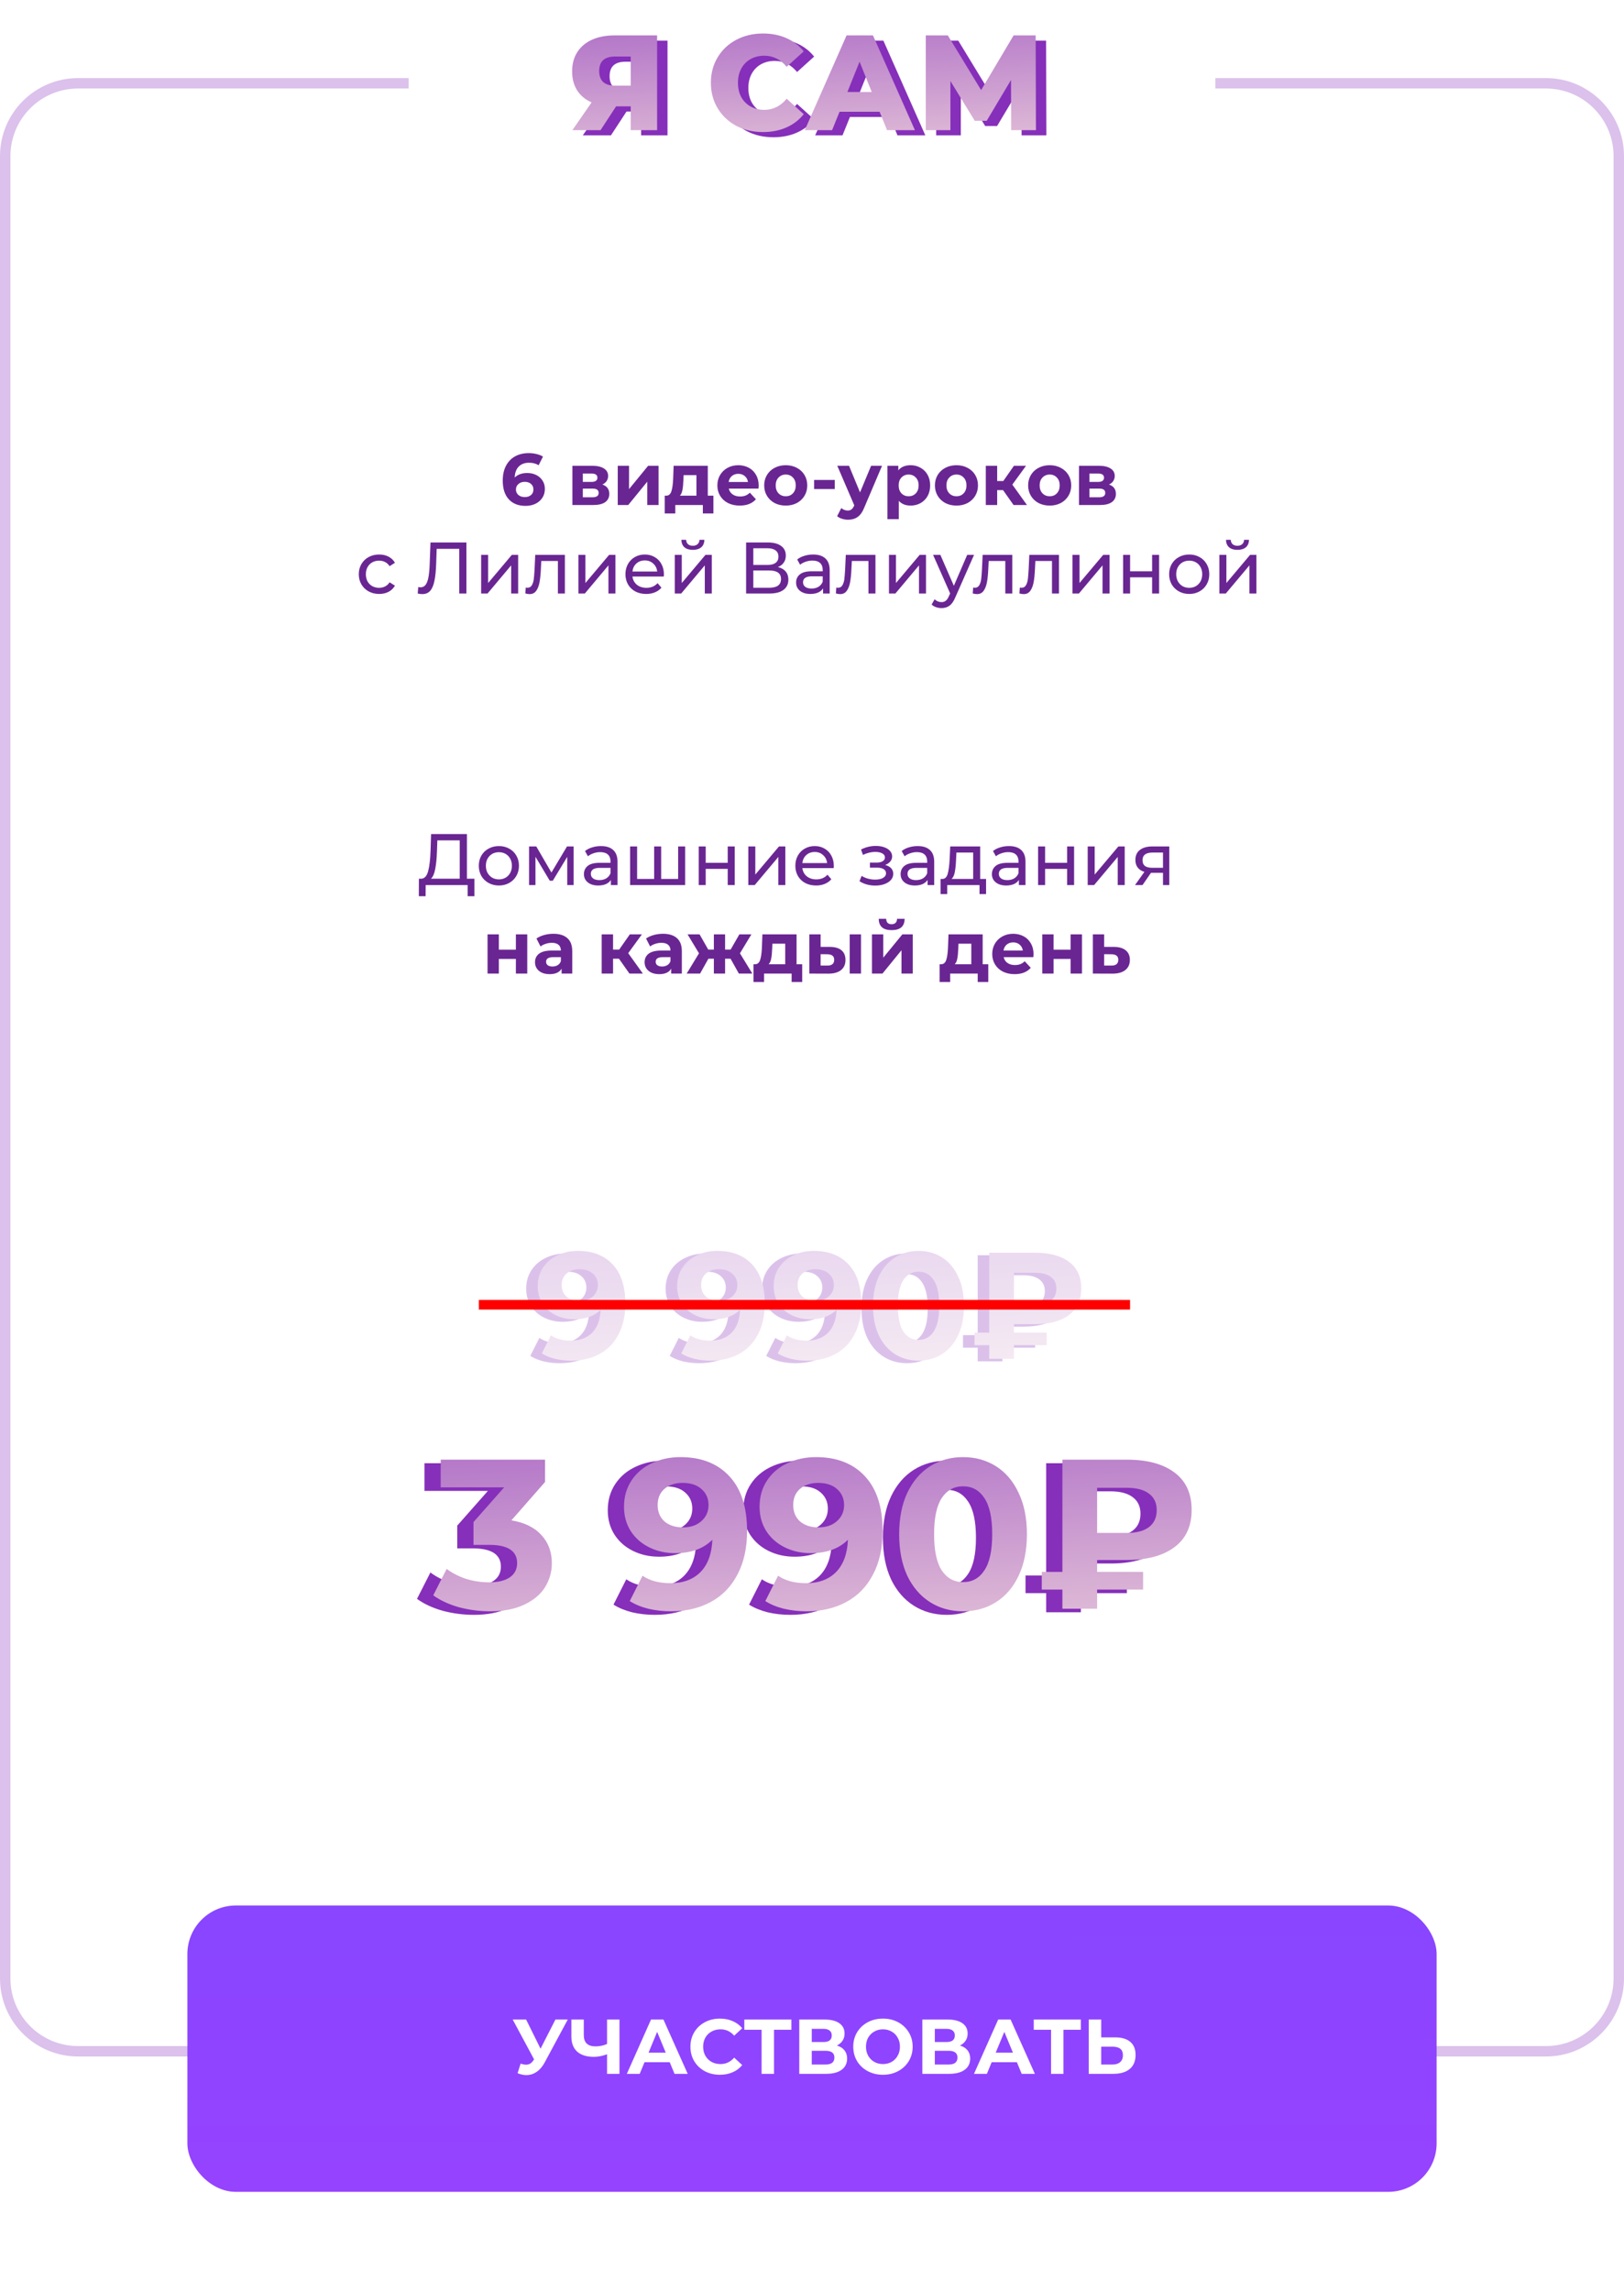 <?xml version="1.0" encoding="UTF-8"?> <svg xmlns="http://www.w3.org/2000/svg" width="312" height="440" viewBox="0 0 312 440" fill="none"> <path d="M233.5 16H297C304.732 16 311 22.268 311 30V380C311 387.732 304.732 394 297 394H15C7.268 394 1 387.732 1 380V30C1 22.268 7.268 16 15 16H78.5" stroke="#862FBA" stroke-opacity="0.3" stroke-width="2"></path> <path d="M128.242 7.8V26H123.172V21.424H120.364L117.374 26H111.966L115.658 20.67C114.444 20.133 113.517 19.361 112.876 18.356C112.234 17.333 111.914 16.12 111.914 14.716C111.914 13.295 112.243 12.064 112.902 11.024C113.56 9.984 114.505 9.187 115.736 8.632C116.966 8.077 118.405 7.8 120.052 7.8H128.242ZM120.156 11.856C118.128 11.856 117.114 12.783 117.114 14.638C117.114 15.557 117.365 16.259 117.868 16.744C118.388 17.212 119.133 17.446 120.104 17.446H123.172V11.856H120.156ZM148.583 26.364C146.676 26.364 144.96 25.965 143.435 25.168C141.927 24.353 140.739 23.227 139.873 21.788C139.006 20.349 138.573 18.72 138.573 16.9C138.573 15.08 139.006 13.451 139.873 12.012C140.739 10.573 141.927 9.455 143.435 8.658C144.96 7.843 146.676 7.436 148.583 7.436C150.247 7.436 151.746 7.731 153.081 8.32C154.415 8.909 155.525 9.759 156.409 10.868L153.133 13.832C151.954 12.411 150.524 11.7 148.843 11.7C147.855 11.7 146.971 11.917 146.191 12.35C145.428 12.783 144.83 13.399 144.397 14.196C143.981 14.976 143.773 15.877 143.773 16.9C143.773 17.923 143.981 18.833 144.397 19.63C144.83 20.41 145.428 21.017 146.191 21.45C146.971 21.883 147.855 22.1 148.843 22.1C150.524 22.1 151.954 21.389 153.133 19.968L156.409 22.932C155.525 24.041 154.415 24.891 153.081 25.48C151.746 26.069 150.247 26.364 148.583 26.364ZM170.987 22.464H163.291L161.861 26H156.609L164.643 7.8H169.713L177.773 26H172.417L170.987 22.464ZM169.479 18.668L167.139 12.844L164.799 18.668H169.479ZM196.265 26L196.239 16.354L191.559 24.206H189.271L184.591 16.562V26H179.859V7.8H184.097L190.493 18.304L196.733 7.8H200.971L201.023 26H196.265Z" fill="#862FBA"></path> <path d="M126.242 6.8V25H121.172V20.424H118.364L115.374 25H109.966L113.658 19.67C112.444 19.133 111.517 18.361 110.876 17.356C110.234 16.333 109.914 15.12 109.914 13.716C109.914 12.295 110.243 11.064 110.902 10.024C111.56 8.984 112.505 8.187 113.736 7.632C114.966 7.077 116.405 6.8 118.052 6.8H126.242ZM118.156 10.856C116.128 10.856 115.114 11.783 115.114 13.638C115.114 14.557 115.365 15.259 115.868 15.744C116.388 16.212 117.133 16.446 118.104 16.446H121.172V10.856H118.156ZM146.583 25.364C144.676 25.364 142.96 24.965 141.435 24.168C139.927 23.353 138.739 22.227 137.873 20.788C137.006 19.349 136.573 17.72 136.573 15.9C136.573 14.08 137.006 12.451 137.873 11.012C138.739 9.573 139.927 8.455 141.435 7.658C142.96 6.843 144.676 6.436 146.583 6.436C148.247 6.436 149.746 6.731 151.081 7.32C152.415 7.909 153.525 8.759 154.409 9.868L151.133 12.832C149.954 11.411 148.524 10.7 146.843 10.7C145.855 10.7 144.971 10.917 144.191 11.35C143.428 11.783 142.83 12.399 142.397 13.196C141.981 13.976 141.773 14.877 141.773 15.9C141.773 16.923 141.981 17.833 142.397 18.63C142.83 19.41 143.428 20.017 144.191 20.45C144.971 20.883 145.855 21.1 146.843 21.1C148.524 21.1 149.954 20.389 151.133 18.968L154.409 21.932C153.525 23.041 152.415 23.891 151.081 24.48C149.746 25.069 148.247 25.364 146.583 25.364ZM168.987 21.464H161.291L159.861 25H154.609L162.643 6.8H167.713L175.773 25H170.417L168.987 21.464ZM167.479 17.668L165.139 11.844L162.799 17.668H167.479ZM194.265 25L194.239 15.354L189.559 23.206H187.271L182.591 15.562V25H177.859V6.8H182.097L188.493 17.304L194.733 6.8H198.971L199.023 25H194.265Z" fill="url(#paint0_linear)"></path> <path d="M101.305 90.854C101.93 90.854 102.5 90.98 103.013 91.232C103.526 91.484 103.932 91.843 104.231 92.31C104.53 92.767 104.679 93.299 104.679 93.906C104.679 94.559 104.516 95.133 104.189 95.628C103.862 96.123 103.414 96.505 102.845 96.776C102.285 97.037 101.66 97.168 100.969 97.168C99.597 97.168 98.524 96.748 97.749 95.908C96.974 95.068 96.587 93.869 96.587 92.31C96.587 91.199 96.797 90.247 97.217 89.454C97.637 88.661 98.22 88.059 98.967 87.648C99.723 87.237 100.596 87.032 101.585 87.032C102.108 87.032 102.607 87.093 103.083 87.214C103.568 87.326 103.979 87.489 104.315 87.704L103.475 89.37C102.99 89.043 102.378 88.88 101.641 88.88C100.81 88.88 100.152 89.123 99.667 89.608C99.182 90.093 98.92 90.798 98.883 91.722C99.462 91.143 100.269 90.854 101.305 90.854ZM100.843 95.474C101.328 95.474 101.72 95.343 102.019 95.082C102.327 94.821 102.481 94.466 102.481 94.018C102.481 93.57 102.327 93.215 102.019 92.954C101.72 92.683 101.319 92.548 100.815 92.548C100.32 92.548 99.914 92.688 99.597 92.968C99.28 93.239 99.121 93.589 99.121 94.018C99.121 94.447 99.275 94.797 99.583 95.068C99.891 95.339 100.311 95.474 100.843 95.474ZM115.724 93.066C116.611 93.365 117.054 93.962 117.054 94.858C117.054 95.539 116.797 96.067 116.284 96.44C115.771 96.813 115.005 97 113.988 97H109.97V89.468H113.82C114.763 89.468 115.5 89.641 116.032 89.986C116.564 90.322 116.83 90.798 116.83 91.414C116.83 91.787 116.732 92.119 116.536 92.408C116.349 92.688 116.079 92.907 115.724 93.066ZM111.972 92.562H113.624C114.389 92.562 114.772 92.291 114.772 91.75C114.772 91.218 114.389 90.952 113.624 90.952H111.972V92.562ZM113.806 95.516C114.609 95.516 115.01 95.241 115.01 94.69C115.01 94.401 114.917 94.191 114.73 94.06C114.543 93.92 114.249 93.85 113.848 93.85H111.972V95.516H113.806ZM118.679 89.468H120.849V93.948L124.517 89.468H126.519V97H124.349V92.52L120.695 97H118.679V89.468ZM137.06 95.208V98.624H135.03V97H129.738V98.624H127.708V95.208H128.016C128.483 95.199 128.805 94.923 128.982 94.382C129.16 93.841 129.272 93.071 129.318 92.072L129.416 89.468H135.982V95.208H137.06ZM131.292 92.226C131.264 92.991 131.204 93.617 131.11 94.102C131.026 94.587 130.863 94.956 130.62 95.208H133.798V91.26H131.334L131.292 92.226ZM145.757 93.262C145.757 93.29 145.743 93.486 145.715 93.85H140.017C140.119 94.317 140.362 94.685 140.745 94.956C141.127 95.227 141.603 95.362 142.173 95.362C142.565 95.362 142.91 95.306 143.209 95.194C143.517 95.073 143.801 94.886 144.063 94.634L145.225 95.894C144.515 96.706 143.479 97.112 142.117 97.112C141.267 97.112 140.516 96.949 139.863 96.622C139.209 96.286 138.705 95.824 138.351 95.236C137.996 94.648 137.819 93.981 137.819 93.234C137.819 92.497 137.991 91.834 138.337 91.246C138.691 90.649 139.172 90.187 139.779 89.86C140.395 89.524 141.081 89.356 141.837 89.356C142.574 89.356 143.241 89.515 143.839 89.832C144.436 90.149 144.903 90.607 145.239 91.204C145.584 91.792 145.757 92.478 145.757 93.262ZM141.851 91.008C141.356 91.008 140.941 91.148 140.605 91.428C140.269 91.708 140.063 92.091 139.989 92.576H143.699C143.624 92.1 143.419 91.722 143.083 91.442C142.747 91.153 142.336 91.008 141.851 91.008ZM150.959 97.112C150.166 97.112 149.452 96.949 148.817 96.622C148.192 96.286 147.702 95.824 147.347 95.236C146.992 94.648 146.815 93.981 146.815 93.234C146.815 92.487 146.992 91.82 147.347 91.232C147.702 90.644 148.192 90.187 148.817 89.86C149.452 89.524 150.166 89.356 150.959 89.356C151.752 89.356 152.462 89.524 153.087 89.86C153.712 90.187 154.202 90.644 154.557 91.232C154.912 91.82 155.089 92.487 155.089 93.234C155.089 93.981 154.912 94.648 154.557 95.236C154.202 95.824 153.712 96.286 153.087 96.622C152.462 96.949 151.752 97.112 150.959 97.112ZM150.959 95.32C151.519 95.32 151.976 95.133 152.331 94.76C152.695 94.377 152.877 93.869 152.877 93.234C152.877 92.599 152.695 92.095 152.331 91.722C151.976 91.339 151.519 91.148 150.959 91.148C150.399 91.148 149.937 91.339 149.573 91.722C149.209 92.095 149.027 92.599 149.027 93.234C149.027 93.869 149.209 94.377 149.573 94.76C149.937 95.133 150.399 95.32 150.959 95.32ZM156.406 92.184H160.368V93.934H156.406V92.184ZM169.455 89.468L166.053 97.462C165.708 98.33 165.279 98.941 164.765 99.296C164.261 99.651 163.65 99.828 162.931 99.828C162.539 99.828 162.152 99.767 161.769 99.646C161.387 99.525 161.074 99.357 160.831 99.142L161.629 97.588C161.797 97.737 161.989 97.854 162.203 97.938C162.427 98.022 162.647 98.064 162.861 98.064C163.16 98.064 163.403 97.989 163.589 97.84C163.776 97.7 163.944 97.462 164.093 97.126L164.121 97.056L160.859 89.468H163.113L165.227 94.578L167.355 89.468H169.455ZM174.947 89.356C175.647 89.356 176.282 89.519 176.851 89.846C177.43 90.163 177.882 90.616 178.209 91.204C178.536 91.783 178.699 92.459 178.699 93.234C178.699 94.009 178.536 94.69 178.209 95.278C177.882 95.857 177.43 96.309 176.851 96.636C176.282 96.953 175.647 97.112 174.947 97.112C173.986 97.112 173.23 96.809 172.679 96.202V99.716H170.495V89.468H172.581V90.336C173.122 89.683 173.911 89.356 174.947 89.356ZM174.569 95.32C175.129 95.32 175.586 95.133 175.941 94.76C176.305 94.377 176.487 93.869 176.487 93.234C176.487 92.599 176.305 92.095 175.941 91.722C175.586 91.339 175.129 91.148 174.569 91.148C174.009 91.148 173.547 91.339 173.183 91.722C172.828 92.095 172.651 92.599 172.651 93.234C172.651 93.869 172.828 94.377 173.183 94.76C173.547 95.133 174.009 95.32 174.569 95.32ZM183.758 97.112C182.964 97.112 182.25 96.949 181.616 96.622C180.99 96.286 180.5 95.824 180.146 95.236C179.791 94.648 179.614 93.981 179.614 93.234C179.614 92.487 179.791 91.82 180.146 91.232C180.5 90.644 180.99 90.187 181.616 89.86C182.25 89.524 182.964 89.356 183.758 89.356C184.551 89.356 185.26 89.524 185.886 89.86C186.511 90.187 187.001 90.644 187.356 91.232C187.71 91.82 187.888 92.487 187.888 93.234C187.888 93.981 187.71 94.648 187.356 95.236C187.001 95.824 186.511 96.286 185.886 96.622C185.26 96.949 184.551 97.112 183.758 97.112ZM183.758 95.32C184.318 95.32 184.775 95.133 185.13 94.76C185.494 94.377 185.676 93.869 185.676 93.234C185.676 92.599 185.494 92.095 185.13 91.722C184.775 91.339 184.318 91.148 183.758 91.148C183.198 91.148 182.736 91.339 182.372 91.722C182.008 92.095 181.826 92.599 181.826 93.234C181.826 93.869 182.008 94.377 182.372 94.76C182.736 95.133 183.198 95.32 183.758 95.32ZM192.708 94.144H191.574V97H189.39V89.468H191.574V92.394H192.75L194.794 89.468H197.118L194.486 93.08L197.3 97H194.724L192.708 94.144ZM201.668 97.112C200.875 97.112 200.161 96.949 199.526 96.622C198.901 96.286 198.411 95.824 198.056 95.236C197.701 94.648 197.524 93.981 197.524 93.234C197.524 92.487 197.701 91.82 198.056 91.232C198.411 90.644 198.901 90.187 199.526 89.86C200.161 89.524 200.875 89.356 201.668 89.356C202.461 89.356 203.171 89.524 203.796 89.86C204.421 90.187 204.911 90.644 205.266 91.232C205.621 91.82 205.798 92.487 205.798 93.234C205.798 93.981 205.621 94.648 205.266 95.236C204.911 95.824 204.421 96.286 203.796 96.622C203.171 96.949 202.461 97.112 201.668 97.112ZM201.668 95.32C202.228 95.32 202.685 95.133 203.04 94.76C203.404 94.377 203.586 93.869 203.586 93.234C203.586 92.599 203.404 92.095 203.04 91.722C202.685 91.339 202.228 91.148 201.668 91.148C201.108 91.148 200.646 91.339 200.282 91.722C199.918 92.095 199.736 92.599 199.736 93.234C199.736 93.869 199.918 94.377 200.282 94.76C200.646 95.133 201.108 95.32 201.668 95.32ZM213.054 93.066C213.941 93.365 214.384 93.962 214.384 94.858C214.384 95.539 214.127 96.067 213.614 96.44C213.101 96.813 212.335 97 211.318 97H207.3V89.468H211.15C212.093 89.468 212.83 89.641 213.362 89.986C213.894 90.322 214.16 90.798 214.16 91.414C214.16 91.787 214.062 92.119 213.866 92.408C213.679 92.688 213.409 92.907 213.054 93.066ZM209.302 92.562H210.954C211.719 92.562 212.102 92.291 212.102 91.75C212.102 91.218 211.719 90.952 210.954 90.952H209.302V92.562ZM211.136 95.516C211.939 95.516 212.34 95.241 212.34 94.69C212.34 94.401 212.247 94.191 212.06 94.06C211.873 93.92 211.579 93.85 211.178 93.85H209.302V95.516H211.136ZM72.85 114.084C72.094 114.084 71.418 113.921 70.82 113.594C70.233 113.267 69.77 112.819 69.434 112.25C69.099 111.671 68.93 111.018 68.93 110.29C68.93 109.562 69.099 108.913 69.434 108.344C69.77 107.765 70.233 107.317 70.82 107C71.418 106.673 72.094 106.51 72.85 106.51C73.522 106.51 74.12 106.645 74.642 106.916C75.174 107.187 75.585 107.579 75.874 108.092L74.853 108.75C74.619 108.395 74.33 108.129 73.984 107.952C73.639 107.775 73.257 107.686 72.837 107.686C72.351 107.686 71.912 107.793 71.52 108.008C71.138 108.223 70.835 108.531 70.611 108.932C70.396 109.324 70.288 109.777 70.288 110.29C70.288 110.813 70.396 111.275 70.611 111.676C70.835 112.068 71.138 112.371 71.52 112.586C71.912 112.801 72.351 112.908 72.837 112.908C73.257 112.908 73.639 112.819 73.984 112.642C74.33 112.465 74.619 112.199 74.853 111.844L75.874 112.488C75.585 113.001 75.174 113.398 74.642 113.678C74.12 113.949 73.522 114.084 72.85 114.084ZM89.606 104.2V114H88.234V105.418H83.894L83.796 108.288C83.75 109.641 83.638 110.738 83.46 111.578C83.292 112.418 83.022 113.053 82.648 113.482C82.275 113.902 81.771 114.112 81.136 114.112C80.847 114.112 80.553 114.075 80.254 114L80.352 112.754C80.502 112.791 80.651 112.81 80.8 112.81C81.202 112.81 81.524 112.651 81.766 112.334C82.009 112.007 82.191 111.522 82.312 110.878C82.434 110.234 82.513 109.385 82.55 108.33L82.704 104.2H89.606ZM92.435 106.58H93.779V111.984L98.329 106.58H99.547V114H98.203V108.596L93.667 114H92.435V106.58ZM108.526 106.58V114H107.182V107.756H103.99L103.906 109.408C103.859 110.407 103.77 111.242 103.64 111.914C103.509 112.577 103.294 113.109 102.996 113.51C102.697 113.911 102.282 114.112 101.75 114.112C101.507 114.112 101.232 114.07 100.924 113.986L101.008 112.852C101.129 112.88 101.241 112.894 101.344 112.894C101.717 112.894 101.997 112.731 102.184 112.404C102.37 112.077 102.492 111.69 102.548 111.242C102.604 110.794 102.655 110.155 102.702 109.324L102.828 106.58H108.526ZM111.124 106.58H112.468V111.984L117.018 106.58H118.236V114H116.892V108.596L112.356 114H111.124V106.58ZM127.551 110.332C127.551 110.435 127.542 110.57 127.523 110.738H121.503C121.587 111.391 121.872 111.919 122.357 112.32C122.852 112.712 123.463 112.908 124.191 112.908C125.078 112.908 125.792 112.609 126.333 112.012L127.075 112.88C126.739 113.272 126.319 113.571 125.815 113.776C125.32 113.981 124.765 114.084 124.149 114.084C123.365 114.084 122.67 113.925 122.063 113.608C121.456 113.281 120.985 112.829 120.649 112.25C120.322 111.671 120.159 111.018 120.159 110.29C120.159 109.571 120.318 108.923 120.635 108.344C120.962 107.765 121.405 107.317 121.965 107C122.534 106.673 123.174 106.51 123.883 106.51C124.592 106.51 125.222 106.673 125.773 107C126.333 107.317 126.767 107.765 127.075 108.344C127.392 108.923 127.551 109.585 127.551 110.332ZM123.883 107.644C123.239 107.644 122.698 107.84 122.259 108.232C121.83 108.624 121.578 109.137 121.503 109.772H126.263C126.188 109.147 125.932 108.638 125.493 108.246C125.064 107.845 124.527 107.644 123.883 107.644ZM129.636 106.58H130.98V111.984L135.53 106.58H136.748V114H135.404V108.596L130.868 114H129.636V106.58ZM133.108 105.614C132.417 105.614 131.881 105.451 131.498 105.124C131.115 104.788 130.919 104.307 130.91 103.682H131.82C131.829 104.027 131.946 104.307 132.17 104.522C132.403 104.727 132.711 104.83 133.094 104.83C133.477 104.83 133.785 104.727 134.018 104.522C134.251 104.307 134.373 104.027 134.382 103.682H135.32C135.311 104.307 135.11 104.788 134.718 105.124C134.326 105.451 133.789 105.614 133.108 105.614ZM149.444 108.918C150.107 109.077 150.606 109.361 150.942 109.772C151.288 110.173 151.46 110.691 151.46 111.326C151.46 112.175 151.148 112.833 150.522 113.3C149.906 113.767 149.006 114 147.82 114H143.34V104.2H147.554C148.628 104.2 149.463 104.419 150.06 104.858C150.667 105.287 150.97 105.908 150.97 106.72C150.97 107.252 150.835 107.705 150.564 108.078C150.303 108.451 149.93 108.731 149.444 108.918ZM144.726 108.512H147.456C148.138 108.512 148.656 108.377 149.01 108.106C149.374 107.835 149.556 107.439 149.556 106.916C149.556 106.393 149.374 105.997 149.01 105.726C148.646 105.446 148.128 105.306 147.456 105.306H144.726V108.512ZM147.792 112.894C149.295 112.894 150.046 112.334 150.046 111.214C150.046 110.654 149.855 110.243 149.472 109.982C149.099 109.711 148.539 109.576 147.792 109.576H144.726V112.894H147.792ZM156.221 106.51C157.248 106.51 158.032 106.762 158.573 107.266C159.124 107.77 159.399 108.521 159.399 109.52V114H158.125V113.02C157.901 113.365 157.579 113.631 157.159 113.818C156.749 113.995 156.259 114.084 155.689 114.084C154.859 114.084 154.191 113.883 153.687 113.482C153.193 113.081 152.945 112.553 152.945 111.9C152.945 111.247 153.183 110.724 153.659 110.332C154.135 109.931 154.891 109.73 155.927 109.73H158.055V109.464C158.055 108.885 157.887 108.442 157.551 108.134C157.215 107.826 156.721 107.672 156.067 107.672C155.629 107.672 155.199 107.747 154.779 107.896C154.359 108.036 154.005 108.227 153.715 108.47L153.155 107.462C153.538 107.154 153.995 106.921 154.527 106.762C155.059 106.594 155.624 106.51 156.221 106.51ZM155.913 113.048C156.427 113.048 156.87 112.936 157.243 112.712C157.617 112.479 157.887 112.152 158.055 111.732V110.696H155.983C154.845 110.696 154.275 111.079 154.275 111.844C154.275 112.217 154.42 112.511 154.709 112.726C154.999 112.941 155.4 113.048 155.913 113.048ZM168.19 106.58V114H166.846V107.756H163.654L163.57 109.408C163.523 110.407 163.434 111.242 163.304 111.914C163.173 112.577 162.958 113.109 162.66 113.51C162.361 113.911 161.946 114.112 161.414 114.112C161.171 114.112 160.896 114.07 160.588 113.986L160.672 112.852C160.793 112.88 160.905 112.894 161.008 112.894C161.381 112.894 161.661 112.731 161.848 112.404C162.034 112.077 162.156 111.69 162.212 111.242C162.268 110.794 162.319 110.155 162.366 109.324L162.492 106.58H168.19ZM170.788 106.58H172.132V111.984L176.682 106.58H177.9V114H176.556V108.596L172.02 114H170.788V106.58ZM187.131 106.58L183.533 114.742C183.216 115.498 182.842 116.03 182.413 116.338C181.993 116.646 181.484 116.8 180.887 116.8C180.523 116.8 180.168 116.739 179.823 116.618C179.487 116.506 179.207 116.338 178.983 116.114L179.557 115.106C179.94 115.47 180.383 115.652 180.887 115.652C181.214 115.652 181.484 115.563 181.699 115.386C181.923 115.218 182.124 114.924 182.301 114.504L182.539 113.986L179.263 106.58H180.663L183.253 112.516L185.815 106.58H187.131ZM194.481 106.58V114H193.137V107.756H189.945L189.861 109.408C189.814 110.407 189.725 111.242 189.595 111.914C189.464 112.577 189.249 113.109 188.951 113.51C188.652 113.911 188.237 114.112 187.705 114.112C187.462 114.112 187.187 114.07 186.879 113.986L186.963 112.852C187.084 112.88 187.196 112.894 187.299 112.894C187.672 112.894 187.952 112.731 188.139 112.404C188.325 112.077 188.447 111.69 188.503 111.242C188.559 110.794 188.61 110.155 188.657 109.324L188.783 106.58H194.481ZM203.449 106.58V114H202.105V107.756H198.913L198.829 109.408C198.783 110.407 198.694 111.242 198.563 111.914C198.433 112.577 198.218 113.109 197.919 113.51C197.621 113.911 197.205 114.112 196.673 114.112C196.431 114.112 196.155 114.07 195.847 113.986L195.931 112.852C196.053 112.88 196.165 112.894 196.267 112.894C196.641 112.894 196.921 112.731 197.107 112.404C197.294 112.077 197.415 111.69 197.471 111.242C197.527 110.794 197.579 110.155 197.625 109.324L197.751 106.58H203.449ZM206.048 106.58H207.392V111.984L211.942 106.58H213.16V114H211.816V108.596L207.28 114H206.048V106.58ZM215.769 106.58H217.113V109.73H221.341V106.58H222.685V114H221.341V110.892H217.113V114H215.769V106.58ZM228.476 114.084C227.739 114.084 227.076 113.921 226.488 113.594C225.9 113.267 225.438 112.819 225.102 112.25C224.775 111.671 224.612 111.018 224.612 110.29C224.612 109.562 224.775 108.913 225.102 108.344C225.438 107.765 225.9 107.317 226.488 107C227.076 106.673 227.739 106.51 228.476 106.51C229.213 106.51 229.871 106.673 230.45 107C231.038 107.317 231.495 107.765 231.822 108.344C232.158 108.913 232.326 109.562 232.326 110.29C232.326 111.018 232.158 111.671 231.822 112.25C231.495 112.819 231.038 113.267 230.45 113.594C229.871 113.921 229.213 114.084 228.476 114.084ZM228.476 112.908C228.952 112.908 229.377 112.801 229.75 112.586C230.133 112.362 230.431 112.054 230.646 111.662C230.861 111.261 230.968 110.803 230.968 110.29C230.968 109.777 230.861 109.324 230.646 108.932C230.431 108.531 230.133 108.223 229.75 108.008C229.377 107.793 228.952 107.686 228.476 107.686C228 107.686 227.571 107.793 227.188 108.008C226.815 108.223 226.516 108.531 226.292 108.932C226.077 109.324 225.97 109.777 225.97 110.29C225.97 110.803 226.077 111.261 226.292 111.662C226.516 112.054 226.815 112.362 227.188 112.586C227.571 112.801 228 112.908 228.476 112.908ZM234.267 106.58H235.611V111.984L240.161 106.58H241.379V114H240.035V108.596L235.499 114H234.267V106.58ZM237.739 105.614C237.048 105.614 236.512 105.451 236.129 105.124C235.746 104.788 235.55 104.307 235.541 103.682H236.451C236.46 104.027 236.577 104.307 236.801 104.522C237.034 104.727 237.342 104.83 237.725 104.83C238.108 104.83 238.416 104.727 238.649 104.522C238.882 104.307 239.004 104.027 239.013 103.682H239.951C239.942 104.307 239.741 104.788 239.349 105.124C238.957 105.451 238.42 105.614 237.739 105.614Z" fill="#692692"></path> <path d="M91.147 168.782V172.142H89.845V170H81.781L81.767 172.142H80.465L80.479 168.782H80.955C81.571 168.745 82.005 168.259 82.257 167.326C82.509 166.383 82.663 165.058 82.719 163.35L82.817 160.2H89.705V168.782H91.147ZM83.951 163.476C83.904 164.857 83.793 166.001 83.615 166.906C83.447 167.811 83.172 168.437 82.789 168.782H88.319V161.418H84.021L83.951 163.476ZM95.851 170.084C95.114 170.084 94.451 169.921 93.863 169.594C93.275 169.267 92.813 168.819 92.477 168.25C92.15 167.671 91.987 167.018 91.987 166.29C91.987 165.562 92.15 164.913 92.477 164.344C92.813 163.765 93.275 163.317 93.863 163C94.451 162.673 95.114 162.51 95.851 162.51C96.588 162.51 97.246 162.673 97.825 163C98.413 163.317 98.87 163.765 99.197 164.344C99.533 164.913 99.701 165.562 99.701 166.29C99.701 167.018 99.533 167.671 99.197 168.25C98.87 168.819 98.413 169.267 97.825 169.594C97.246 169.921 96.588 170.084 95.851 170.084ZM95.851 168.908C96.327 168.908 96.752 168.801 97.125 168.586C97.508 168.362 97.806 168.054 98.021 167.662C98.236 167.261 98.343 166.803 98.343 166.29C98.343 165.777 98.236 165.324 98.021 164.932C97.806 164.531 97.508 164.223 97.125 164.008C96.752 163.793 96.327 163.686 95.851 163.686C95.375 163.686 94.946 163.793 94.563 164.008C94.19 164.223 93.891 164.531 93.667 164.932C93.452 165.324 93.345 165.777 93.345 166.29C93.345 166.803 93.452 167.261 93.667 167.662C93.891 168.054 94.19 168.362 94.563 168.586C94.946 168.801 95.375 168.908 95.851 168.908ZM110.196 162.58V170H108.978V164.582L106.206 169.16H105.618L102.874 164.568V170H101.642V162.58H103.028L105.94 167.592L108.936 162.58H110.196ZM115.458 162.51C116.484 162.51 117.268 162.762 117.81 163.266C118.36 163.77 118.636 164.521 118.636 165.52V170H117.362V169.02C117.138 169.365 116.816 169.631 116.396 169.818C115.985 169.995 115.495 170.084 114.926 170.084C114.095 170.084 113.428 169.883 112.924 169.482C112.429 169.081 112.182 168.553 112.182 167.9C112.182 167.247 112.42 166.724 112.896 166.332C113.372 165.931 114.128 165.73 115.164 165.73H117.292V165.464C117.292 164.885 117.124 164.442 116.788 164.134C116.452 163.826 115.957 163.672 115.304 163.672C114.865 163.672 114.436 163.747 114.016 163.896C113.596 164.036 113.241 164.227 112.952 164.47L112.392 163.462C112.774 163.154 113.232 162.921 113.764 162.762C114.296 162.594 114.86 162.51 115.458 162.51ZM115.15 169.048C115.663 169.048 116.106 168.936 116.48 168.712C116.853 168.479 117.124 168.152 117.292 167.732V166.696H115.22C114.081 166.696 113.512 167.079 113.512 167.844C113.512 168.217 113.656 168.511 113.946 168.726C114.235 168.941 114.636 169.048 115.15 169.048ZM131.626 162.58V170H121.056V162.58H122.4V168.824H125.676V162.58H127.02V168.824H130.282V162.58H131.626ZM134.236 162.58H135.58V165.73H139.808V162.58H141.152V170H139.808V166.892H135.58V170H134.236V162.58ZM143.765 162.58H145.109V167.984L149.659 162.58H150.877V170H149.533V164.596L144.997 170H143.765V162.58ZM160.192 166.332C160.192 166.435 160.182 166.57 160.164 166.738H154.144C154.228 167.391 154.512 167.919 154.998 168.32C155.492 168.712 156.104 168.908 156.832 168.908C157.718 168.908 158.432 168.609 158.974 168.012L159.716 168.88C159.38 169.272 158.96 169.571 158.456 169.776C157.961 169.981 157.406 170.084 156.79 170.084C156.006 170.084 155.31 169.925 154.704 169.608C154.097 169.281 153.626 168.829 153.29 168.25C152.963 167.671 152.8 167.018 152.8 166.29C152.8 165.571 152.958 164.923 153.276 164.344C153.602 163.765 154.046 163.317 154.606 163C155.175 162.673 155.814 162.51 156.524 162.51C157.233 162.51 157.863 162.673 158.414 163C158.974 163.317 159.408 163.765 159.716 164.344C160.033 164.923 160.192 165.585 160.192 166.332ZM156.524 163.644C155.88 163.644 155.338 163.84 154.9 164.232C154.47 164.624 154.218 165.137 154.144 165.772H158.904C158.829 165.147 158.572 164.638 158.134 164.246C157.704 163.845 157.168 163.644 156.524 163.644ZM170.054 166.136C170.549 166.267 170.932 166.477 171.202 166.766C171.473 167.055 171.608 167.415 171.608 167.844C171.608 168.283 171.459 168.675 171.16 169.02C170.862 169.356 170.446 169.622 169.914 169.818C169.392 170.005 168.804 170.098 168.15 170.098C167.6 170.098 167.058 170.028 166.526 169.888C166.004 169.739 165.537 169.529 165.126 169.258L165.532 168.236C165.887 168.46 166.293 168.637 166.75 168.768C167.208 168.889 167.67 168.95 168.136 168.95C168.771 168.95 169.275 168.843 169.648 168.628C170.031 168.404 170.222 168.105 170.222 167.732C170.222 167.387 170.068 167.121 169.76 166.934C169.462 166.747 169.037 166.654 168.486 166.654H167.128V165.688H168.388C168.892 165.688 169.289 165.599 169.578 165.422C169.868 165.245 170.012 165.002 170.012 164.694C170.012 164.358 169.84 164.097 169.494 163.91C169.158 163.723 168.701 163.63 168.122 163.63C167.385 163.63 166.606 163.821 165.784 164.204L165.42 163.168C166.326 162.711 167.273 162.482 168.262 162.482C168.86 162.482 169.396 162.566 169.872 162.734C170.348 162.902 170.722 163.14 170.992 163.448C171.263 163.756 171.398 164.106 171.398 164.498C171.398 164.862 171.277 165.189 171.034 165.478C170.792 165.767 170.465 165.987 170.054 166.136ZM176.298 162.51C177.324 162.51 178.108 162.762 178.65 163.266C179.2 163.77 179.476 164.521 179.476 165.52V170H178.202V169.02C177.978 169.365 177.656 169.631 177.236 169.818C176.825 169.995 176.335 170.084 175.766 170.084C174.935 170.084 174.268 169.883 173.764 169.482C173.269 169.081 173.022 168.553 173.022 167.9C173.022 167.247 173.26 166.724 173.736 166.332C174.212 165.931 174.968 165.73 176.004 165.73H178.132V165.464C178.132 164.885 177.964 164.442 177.628 164.134C177.292 163.826 176.797 163.672 176.144 163.672C175.705 163.672 175.276 163.747 174.856 163.896C174.436 164.036 174.081 164.227 173.792 164.47L173.232 163.462C173.614 163.154 174.072 162.921 174.604 162.762C175.136 162.594 175.7 162.51 176.298 162.51ZM175.99 169.048C176.503 169.048 176.946 168.936 177.32 168.712C177.693 168.479 177.964 168.152 178.132 167.732V166.696H176.06C174.921 166.696 174.352 167.079 174.352 167.844C174.352 168.217 174.496 168.511 174.786 168.726C175.075 168.941 175.476 169.048 175.99 169.048ZM189.442 168.824V171.722H188.182V170H181.98V171.722H180.706V168.824H181.098C181.574 168.796 181.9 168.46 182.078 167.816C182.255 167.172 182.376 166.262 182.442 165.086L182.554 162.58H188.308V168.824H189.442ZM183.674 165.184C183.636 166.117 183.557 166.892 183.436 167.508C183.324 168.115 183.114 168.553 182.806 168.824H186.964V163.756H183.744L183.674 165.184ZM193.839 162.51C194.865 162.51 195.649 162.762 196.191 163.266C196.741 163.77 197.017 164.521 197.017 165.52V170H195.743V169.02C195.519 169.365 195.197 169.631 194.777 169.818C194.366 169.995 193.876 170.084 193.307 170.084C192.476 170.084 191.809 169.883 191.305 169.482C190.81 169.081 190.563 168.553 190.563 167.9C190.563 167.247 190.801 166.724 191.277 166.332C191.753 165.931 192.509 165.73 193.545 165.73H195.673V165.464C195.673 164.885 195.505 164.442 195.169 164.134C194.833 163.826 194.338 163.672 193.685 163.672C193.246 163.672 192.817 163.747 192.397 163.896C191.977 164.036 191.622 164.227 191.333 164.47L190.773 163.462C191.155 163.154 191.613 162.921 192.145 162.762C192.677 162.594 193.241 162.51 193.839 162.51ZM193.531 169.048C194.044 169.048 194.487 168.936 194.861 168.712C195.234 168.479 195.505 168.152 195.673 167.732V166.696H193.601C192.462 166.696 191.893 167.079 191.893 167.844C191.893 168.217 192.037 168.511 192.327 168.726C192.616 168.941 193.017 169.048 193.531 169.048ZM199.437 162.58H200.781V165.73H205.009V162.58H206.353V170H205.009V166.892H200.781V170H199.437V162.58ZM208.966 162.58H210.31V167.984L214.86 162.58H216.078V170H214.734V164.596L210.198 170H208.966V162.58ZM224.637 162.58V170H223.433V167.648H221.277H221.123L219.499 170H218.057L219.863 167.466C219.303 167.298 218.873 167.023 218.575 166.64C218.276 166.248 218.127 165.763 218.127 165.184C218.127 164.335 218.416 163.691 218.995 163.252C219.573 162.804 220.371 162.58 221.389 162.58H224.637ZM219.499 165.226C219.499 165.721 219.653 166.089 219.961 166.332C220.278 166.565 220.749 166.682 221.375 166.682H223.433V163.756H221.431C220.143 163.756 219.499 164.246 219.499 165.226ZM93.665 179.468H95.835V182.408H99.111V179.468H101.295V187H99.111V184.186H95.835V187H93.665V179.468ZM106.312 179.356C107.479 179.356 108.375 179.636 109 180.196C109.625 180.747 109.938 181.582 109.938 182.702V187H107.894V186.062C107.483 186.762 106.718 187.112 105.598 187.112C105.019 187.112 104.515 187.014 104.086 186.818C103.666 186.622 103.344 186.351 103.12 186.006C102.896 185.661 102.784 185.269 102.784 184.83C102.784 184.13 103.045 183.579 103.568 183.178C104.1 182.777 104.917 182.576 106.018 182.576H107.754C107.754 182.1 107.609 181.736 107.32 181.484C107.031 181.223 106.597 181.092 106.018 181.092C105.617 181.092 105.22 181.157 104.828 181.288C104.445 181.409 104.119 181.577 103.848 181.792L103.064 180.266C103.475 179.977 103.965 179.753 104.534 179.594C105.113 179.435 105.705 179.356 106.312 179.356ZM106.144 185.642C106.517 185.642 106.849 185.558 107.138 185.39C107.427 185.213 107.633 184.956 107.754 184.62V183.85H106.256C105.36 183.85 104.912 184.144 104.912 184.732C104.912 185.012 105.019 185.236 105.234 185.404C105.458 185.563 105.761 185.642 106.144 185.642ZM118.913 184.144H117.779V187H115.595V179.468H117.779V182.394H118.955L120.999 179.468H123.323L120.691 183.08L123.505 187H120.929L118.913 184.144ZM127.367 179.356C128.533 179.356 129.429 179.636 130.055 180.196C130.68 180.747 130.993 181.582 130.993 182.702V187H128.949V186.062C128.538 186.762 127.773 187.112 126.653 187.112C126.074 187.112 125.57 187.014 125.141 186.818C124.721 186.622 124.399 186.351 124.175 186.006C123.951 185.661 123.839 185.269 123.839 184.83C123.839 184.13 124.1 183.579 124.623 183.178C125.155 182.777 125.971 182.576 127.073 182.576H128.809C128.809 182.1 128.664 181.736 128.375 181.484C128.085 181.223 127.651 181.092 127.073 181.092C126.671 181.092 126.275 181.157 125.883 181.288C125.5 181.409 125.173 181.577 124.903 181.792L124.119 180.266C124.529 179.977 125.019 179.753 125.589 179.594C126.167 179.435 126.76 179.356 127.367 179.356ZM127.199 185.642C127.572 185.642 127.903 185.558 128.193 185.39C128.482 185.213 128.687 184.956 128.809 184.62V183.85H127.311C126.415 183.85 125.967 184.144 125.967 184.732C125.967 185.012 126.074 185.236 126.289 185.404C126.513 185.563 126.816 185.642 127.199 185.642ZM140.352 184.144H139.302V187H137.146V184.144H136.096L134.5 187H131.924L134.29 183.108L132.092 179.468H134.402L136.068 182.394H137.146V179.468H139.302V182.394H140.366L142.046 179.468H144.356L142.158 183.108L144.538 187H141.948L140.352 184.144ZM154.115 185.208V188.624H152.085V187H146.793V188.624H144.763V185.208H145.071C145.538 185.199 145.86 184.923 146.037 184.382C146.214 183.841 146.326 183.071 146.373 182.072L146.471 179.468H153.037V185.208H154.115ZM148.347 182.226C148.319 182.991 148.258 183.617 148.165 184.102C148.081 184.587 147.918 184.956 147.675 185.208H150.853V181.26H148.389L148.347 182.226ZM159.451 181.876C160.431 181.885 161.173 182.105 161.677 182.534C162.181 182.963 162.433 183.579 162.433 184.382C162.433 185.222 162.149 185.871 161.579 186.328C161.01 186.785 160.203 187.014 159.157 187.014L155.489 187V179.468H157.659V181.876H159.451ZM163.245 179.468H165.415V187H163.245V179.468ZM158.961 185.46C159.381 185.469 159.703 185.381 159.927 185.194C160.151 185.007 160.263 184.727 160.263 184.354C160.263 183.99 160.151 183.724 159.927 183.556C159.713 183.388 159.391 183.299 158.961 183.29L157.659 183.276V185.46H158.961ZM167.521 179.468H169.691V183.948L173.359 179.468H175.361V187H173.191V182.52L169.537 187H167.521V179.468ZM171.301 178.656C169.658 178.656 168.832 177.933 168.823 176.486H170.251C170.26 176.813 170.349 177.069 170.517 177.256C170.694 177.433 170.951 177.522 171.287 177.522C171.623 177.522 171.879 177.433 172.057 177.256C172.243 177.069 172.337 176.813 172.337 176.486H173.793C173.783 177.933 172.953 178.656 171.301 178.656ZM189.867 185.208V188.624H187.837V187H182.545V188.624H180.515V185.208H180.823C181.29 185.199 181.612 184.923 181.789 184.382C181.966 183.841 182.078 183.071 182.125 182.072L182.223 179.468H188.789V185.208H189.867ZM184.099 182.226C184.071 182.991 184.01 183.617 183.917 184.102C183.833 184.587 183.67 184.956 183.427 185.208H186.605V181.26H184.141L184.099 182.226ZM198.563 183.262C198.563 183.29 198.549 183.486 198.521 183.85H192.823C192.926 184.317 193.169 184.685 193.551 184.956C193.934 185.227 194.41 185.362 194.979 185.362C195.371 185.362 195.717 185.306 196.015 185.194C196.323 185.073 196.608 184.886 196.869 184.634L198.031 185.894C197.322 186.706 196.286 187.112 194.923 187.112C194.074 187.112 193.323 186.949 192.669 186.622C192.016 186.286 191.512 185.824 191.157 185.236C190.803 184.648 190.625 183.981 190.625 183.234C190.625 182.497 190.798 181.834 191.143 181.246C191.498 180.649 191.979 180.187 192.585 179.86C193.201 179.524 193.887 179.356 194.643 179.356C195.381 179.356 196.048 179.515 196.645 179.832C197.243 180.149 197.709 180.607 198.045 181.204C198.391 181.792 198.563 182.478 198.563 183.262ZM194.657 181.008C194.163 181.008 193.747 181.148 193.411 181.428C193.075 181.708 192.87 182.091 192.795 182.576H196.505C196.431 182.1 196.225 181.722 195.889 181.442C195.553 181.153 195.143 181.008 194.657 181.008ZM200.238 179.468H202.408V182.408H205.684V179.468H207.868V187H205.684V184.186H202.408V187H200.238V179.468ZM214.032 181.876C215.012 181.885 215.764 182.109 216.286 182.548C216.809 182.977 217.07 183.589 217.07 184.382C217.07 185.213 216.776 185.861 216.188 186.328C215.61 186.785 214.793 187.014 213.738 187.014L209.958 187V179.468H212.128V181.876H214.032ZM213.542 185.46C213.962 185.469 214.284 185.381 214.508 185.194C214.732 185.007 214.844 184.727 214.844 184.354C214.844 183.99 214.732 183.724 214.508 183.556C214.294 183.388 213.972 183.299 213.542 183.29L212.128 183.276V185.46H213.542Z" fill="#692692"></path> <path d="M95.124 292.706C97.633 293.115 99.556 294.056 100.892 295.529C102.228 296.974 102.896 298.773 102.896 300.928C102.896 302.591 102.46 304.132 101.587 305.55C100.715 306.94 99.378 308.058 97.579 308.904C95.806 309.749 93.625 310.172 91.034 310.172C89.016 310.172 87.026 309.913 85.062 309.395C83.126 308.849 81.477 308.086 80.113 307.104L82.69 302.032C83.781 302.85 85.035 303.491 86.453 303.955C87.898 304.391 89.371 304.609 90.871 304.609C92.534 304.609 93.843 304.295 94.797 303.668C95.752 303.014 96.229 302.1 96.229 300.928C96.229 298.583 94.443 297.41 90.871 297.41H87.844V293.033L93.734 286.366H81.545V281.049H101.587V285.344L95.124 292.706ZM127.601 280.558C131.61 280.558 134.746 281.785 137.009 284.239C139.272 286.666 140.404 290.17 140.404 294.751C140.404 297.996 139.79 300.778 138.563 303.096C137.363 305.413 135.659 307.172 133.45 308.372C131.242 309.572 128.692 310.172 125.802 310.172C124.275 310.172 122.816 310.008 121.425 309.681C120.034 309.326 118.848 308.836 117.866 308.208L120.321 303.341C121.711 304.295 123.497 304.773 125.679 304.773C128.106 304.773 130.028 304.064 131.446 302.646C132.864 301.2 133.628 299.128 133.737 296.428C132.019 298.146 129.646 299.005 126.62 299.005C124.793 299.005 123.129 298.637 121.63 297.901C120.13 297.165 118.944 296.128 118.071 294.792C117.198 293.429 116.762 291.861 116.762 290.088C116.762 288.18 117.239 286.503 118.194 285.057C119.148 283.612 120.443 282.508 122.079 281.744C123.743 280.954 125.583 280.558 127.601 280.558ZM128.092 294.056C129.537 294.056 130.71 293.661 131.61 292.87C132.537 292.052 133 291.016 133 289.761C133 288.507 132.551 287.484 131.651 286.694C130.778 285.903 129.565 285.507 128.01 285.507C126.592 285.507 125.433 285.889 124.534 286.653C123.661 287.416 123.225 288.452 123.225 289.761C123.225 291.07 123.661 292.12 124.534 292.911C125.433 293.674 126.62 294.056 128.092 294.056ZM153.645 280.558C157.653 280.558 160.789 281.785 163.053 284.239C165.316 286.666 166.447 290.17 166.447 294.751C166.447 297.996 165.834 300.778 164.607 303.096C163.407 305.413 161.703 307.172 159.494 308.372C157.285 309.572 154.736 310.172 151.845 310.172C150.318 310.172 148.859 310.008 147.469 309.681C146.078 309.326 144.892 308.836 143.91 308.208L146.364 303.341C147.755 304.295 149.541 304.773 151.722 304.773C154.149 304.773 156.072 304.064 157.49 302.646C158.908 301.2 159.671 299.128 159.78 296.428C158.062 298.146 155.69 299.005 152.663 299.005C150.836 299.005 149.173 298.637 147.673 297.901C146.173 297.165 144.987 296.128 144.115 294.792C143.242 293.429 142.806 291.861 142.806 290.088C142.806 288.18 143.283 286.503 144.237 285.057C145.192 283.612 146.487 282.508 148.123 281.744C149.786 280.954 151.627 280.558 153.645 280.558ZM154.136 294.056C155.581 294.056 156.753 293.661 157.653 292.87C158.58 292.052 159.044 291.016 159.044 289.761C159.044 288.507 158.594 287.484 157.694 286.694C156.822 285.903 155.608 285.507 154.054 285.507C152.636 285.507 151.477 285.889 150.577 286.653C149.705 287.416 149.268 288.452 149.268 289.761C149.268 291.07 149.705 292.12 150.577 292.911C151.477 293.674 152.663 294.056 154.136 294.056ZM181.897 310.172C179.525 310.172 177.412 309.585 175.557 308.413C173.703 307.24 172.244 305.55 171.181 303.341C170.144 301.105 169.626 298.446 169.626 295.365C169.626 292.284 170.144 289.639 171.181 287.43C172.244 285.194 173.703 283.489 175.557 282.317C177.412 281.144 179.525 280.558 181.897 280.558C184.27 280.558 186.383 281.144 188.237 282.317C190.091 283.489 191.537 285.194 192.573 287.43C193.636 289.639 194.168 292.284 194.168 295.365C194.168 298.446 193.636 301.105 192.573 303.341C191.537 305.55 190.091 307.24 188.237 308.413C186.383 309.585 184.27 310.172 181.897 310.172ZM181.897 304.568C183.642 304.568 185.006 303.818 185.987 302.318C186.996 300.819 187.501 298.501 187.501 295.365C187.501 292.229 186.996 289.911 185.987 288.411C185.006 286.912 183.642 286.162 181.897 286.162C180.179 286.162 178.816 286.912 177.807 288.411C176.825 289.911 176.334 292.229 176.334 295.365C176.334 298.501 176.825 300.819 177.807 302.318C178.816 303.818 180.179 304.568 181.897 304.568ZM207.654 300.314V302.605H216.489V306H207.654V309.681H200.987V306H197.019V302.605H200.987V281.049H213.381C217.28 281.049 220.32 281.867 222.502 283.503C224.711 285.139 225.815 287.539 225.815 290.702C225.815 293.838 224.711 296.224 222.502 297.86C220.32 299.496 217.28 300.314 213.381 300.314H207.654ZM219.107 290.743C219.107 289.352 218.602 288.289 217.594 287.553C216.612 286.816 215.194 286.448 213.34 286.448H207.654V295.12H213.34C215.194 295.12 216.612 294.751 217.594 294.015C218.602 293.252 219.107 292.161 219.107 290.743Z" fill="#862FBA"></path> <path d="M98.246 292.025C100.754 292.434 102.677 293.375 104.013 294.848C105.349 296.293 106.017 298.093 106.017 300.247C106.017 301.91 105.581 303.451 104.708 304.869C103.836 306.26 102.499 307.378 100.7 308.223C98.927 309.068 96.746 309.491 94.155 309.491C92.137 309.491 90.147 309.232 88.183 308.714C86.247 308.168 84.598 307.405 83.234 306.423L85.811 301.351C86.902 302.169 88.156 302.81 89.574 303.274C91.019 303.71 92.492 303.928 93.992 303.928C95.655 303.928 96.964 303.614 97.918 302.987C98.873 302.333 99.35 301.419 99.35 300.247C99.35 297.902 97.564 296.729 93.992 296.729H90.965V292.353L96.855 285.685H84.666V280.368H104.708V284.663L98.246 292.025ZM130.722 279.877C134.731 279.877 137.867 281.104 140.13 283.558C142.393 285.985 143.525 289.489 143.525 294.07C143.525 297.315 142.911 300.097 141.684 302.415C140.485 304.732 138.78 306.491 136.572 307.691C134.363 308.891 131.813 309.491 128.923 309.491C127.396 309.491 125.937 309.327 124.546 309C123.155 308.646 121.969 308.155 120.988 307.527L123.442 302.66C124.832 303.614 126.618 304.092 128.8 304.092C131.227 304.092 133.149 303.383 134.567 301.965C135.985 300.519 136.749 298.447 136.858 295.747C135.14 297.465 132.768 298.324 129.741 298.324C127.914 298.324 126.25 297.956 124.751 297.22C123.251 296.484 122.065 295.448 121.192 294.111C120.319 292.748 119.883 291.18 119.883 289.408C119.883 287.499 120.36 285.822 121.315 284.377C122.269 282.931 123.564 281.827 125.201 281.063C126.864 280.273 128.705 279.877 130.722 279.877ZM131.213 293.375C132.658 293.375 133.831 292.98 134.731 292.189C135.658 291.371 136.122 290.335 136.122 289.08C136.122 287.826 135.672 286.803 134.772 286.013C133.899 285.222 132.686 284.826 131.131 284.826C129.713 284.826 128.555 285.208 127.655 285.972C126.782 286.735 126.346 287.771 126.346 289.08C126.346 290.389 126.782 291.439 127.655 292.23C128.555 292.993 129.741 293.375 131.213 293.375ZM156.766 279.877C160.774 279.877 163.91 281.104 166.174 283.558C168.437 285.985 169.569 289.489 169.569 294.07C169.569 297.315 168.955 300.097 167.728 302.415C166.528 304.732 164.824 306.491 162.615 307.691C160.406 308.891 157.857 309.491 154.966 309.491C153.439 309.491 151.98 309.327 150.59 309C149.199 308.646 148.013 308.155 147.031 307.527L149.485 302.66C150.876 303.614 152.662 304.092 154.844 304.092C157.27 304.092 159.193 303.383 160.611 301.965C162.029 300.519 162.792 298.447 162.901 295.747C161.183 297.465 158.811 298.324 155.784 298.324C153.957 298.324 152.294 297.956 150.794 297.22C149.294 296.484 148.108 295.448 147.236 294.111C146.363 292.748 145.927 291.18 145.927 289.408C145.927 287.499 146.404 285.822 147.358 284.377C148.313 282.931 149.608 281.827 151.244 281.063C152.907 280.273 154.748 279.877 156.766 279.877ZM157.257 293.375C158.702 293.375 159.875 292.98 160.774 292.189C161.702 291.371 162.165 290.335 162.165 289.08C162.165 287.826 161.715 286.803 160.815 286.013C159.943 285.222 158.729 284.826 157.175 284.826C155.757 284.826 154.598 285.208 153.698 285.972C152.826 286.735 152.389 287.771 152.389 289.08C152.389 290.389 152.826 291.439 153.698 292.23C154.598 292.993 155.784 293.375 157.257 293.375ZM185.018 309.491C182.646 309.491 180.533 308.905 178.678 307.732C176.824 306.559 175.365 304.869 174.302 302.66C173.266 300.424 172.747 297.765 172.747 294.684C172.747 291.603 173.266 288.958 174.302 286.749C175.365 284.513 176.824 282.809 178.678 281.636C180.533 280.463 182.646 279.877 185.018 279.877C187.391 279.877 189.504 280.463 191.358 281.636C193.212 282.809 194.658 284.513 195.694 286.749C196.757 288.958 197.289 291.603 197.289 294.684C197.289 297.765 196.757 300.424 195.694 302.66C194.658 304.869 193.212 306.559 191.358 307.732C189.504 308.905 187.391 309.491 185.018 309.491ZM185.018 303.887C186.763 303.887 188.127 303.137 189.109 301.637C190.118 300.138 190.622 297.82 190.622 294.684C190.622 291.548 190.118 289.23 189.109 287.731C188.127 286.231 186.763 285.481 185.018 285.481C183.3 285.481 181.937 286.231 180.928 287.731C179.946 289.23 179.456 291.548 179.456 294.684C179.456 297.82 179.946 300.138 180.928 301.637C181.937 303.137 183.3 303.887 185.018 303.887ZM210.775 299.633V301.924H219.61V305.319H210.775V309H204.108V305.319H200.14V301.924H204.108V280.368H216.502C220.401 280.368 223.441 281.186 225.623 282.822C227.832 284.458 228.936 286.858 228.936 290.021C228.936 293.157 227.832 295.543 225.623 297.179C223.441 298.815 220.401 299.633 216.502 299.633H210.775ZM222.228 290.062C222.228 288.671 221.724 287.608 220.715 286.872C219.733 286.135 218.315 285.767 216.461 285.767H210.775V294.439H216.461C218.315 294.439 219.733 294.07 220.715 293.334C221.724 292.571 222.228 291.48 222.228 290.062Z" fill="url(#paint1_linear)"></path> <g opacity="0.3"> <path d="M108.806 240.752C111.659 240.752 113.892 241.625 115.503 243.372C117.114 245.1 117.92 247.594 117.92 250.855C117.92 253.165 117.483 255.145 116.609 256.795C115.755 258.445 114.542 259.698 112.97 260.552C111.397 261.406 109.582 261.833 107.525 261.833C106.438 261.833 105.399 261.716 104.409 261.483C103.419 261.231 102.575 260.882 101.876 260.435L103.623 256.97C104.613 257.65 105.884 257.989 107.437 257.989C109.165 257.989 110.534 257.485 111.543 256.475C112.552 255.446 113.096 253.971 113.174 252.049C111.951 253.272 110.262 253.884 108.107 253.884C106.807 253.884 105.622 253.622 104.555 253.098C103.487 252.573 102.643 251.836 102.022 250.885C101.4 249.914 101.09 248.798 101.09 247.536C101.09 246.177 101.429 244.983 102.109 243.955C102.788 242.926 103.71 242.14 104.875 241.596C106.059 241.033 107.369 240.752 108.806 240.752ZM109.155 250.36C110.184 250.36 111.019 250.079 111.659 249.516C112.319 248.934 112.649 248.196 112.649 247.303C112.649 246.41 112.329 245.682 111.689 245.119C111.067 244.556 110.204 244.275 109.097 244.275C108.088 244.275 107.263 244.547 106.622 245.09C106.001 245.634 105.69 246.371 105.69 247.303C105.69 248.235 106.001 248.982 106.622 249.545C107.263 250.089 108.107 250.36 109.155 250.36ZM135.592 240.752C138.445 240.752 140.678 241.625 142.289 243.372C143.9 245.1 144.706 247.594 144.706 250.855C144.706 253.165 144.269 255.145 143.395 256.795C142.541 258.445 141.328 259.698 139.756 260.552C138.183 261.406 136.368 261.833 134.311 261.833C133.224 261.833 132.185 261.716 131.195 261.483C130.205 261.231 129.361 260.882 128.662 260.435L130.409 256.97C131.399 257.65 132.67 257.989 134.223 257.989C135.951 257.989 137.32 257.485 138.329 256.475C139.338 255.446 139.882 253.971 139.96 252.049C138.737 253.272 137.048 253.884 134.893 253.884C133.593 253.884 132.408 253.622 131.341 253.098C130.273 252.573 129.429 251.836 128.807 250.885C128.186 249.914 127.876 248.798 127.876 247.536C127.876 246.177 128.215 244.983 128.895 243.955C129.574 242.926 130.496 242.14 131.661 241.596C132.845 241.033 134.155 240.752 135.592 240.752ZM135.941 250.36C136.97 250.36 137.805 250.079 138.445 249.516C139.105 248.934 139.435 248.196 139.435 247.303C139.435 246.41 139.115 245.682 138.475 245.119C137.853 244.556 136.99 244.275 135.883 244.275C134.874 244.275 134.049 244.547 133.408 245.09C132.787 245.634 132.476 246.371 132.476 247.303C132.476 248.235 132.787 248.982 133.408 249.545C134.049 250.089 134.893 250.36 135.941 250.36ZM154.132 240.752C156.985 240.752 159.218 241.625 160.829 243.372C162.44 245.1 163.246 247.594 163.246 250.855C163.246 253.165 162.809 255.145 161.935 256.795C161.081 258.445 159.868 259.698 158.296 260.552C156.723 261.406 154.908 261.833 152.851 261.833C151.763 261.833 150.725 261.716 149.735 261.483C148.745 261.231 147.9 260.882 147.202 260.435L148.949 256.97C149.939 257.65 151.21 257.989 152.763 257.989C154.491 257.989 155.859 257.485 156.869 256.475C157.878 255.446 158.422 253.971 158.499 252.049C157.276 253.272 155.588 253.884 153.433 253.884C152.132 253.884 150.948 253.622 149.881 253.098C148.813 252.573 147.968 251.836 147.347 250.885C146.726 249.914 146.415 248.798 146.415 247.536C146.415 246.177 146.755 244.983 147.435 243.955C148.114 242.926 149.036 242.14 150.201 241.596C151.385 241.033 152.695 240.752 154.132 240.752ZM154.481 250.36C155.51 250.36 156.345 250.079 156.985 249.516C157.645 248.934 157.975 248.196 157.975 247.303C157.975 246.41 157.655 245.682 157.014 245.119C156.393 244.556 155.529 244.275 154.423 244.275C153.413 244.275 152.588 244.547 151.948 245.09C151.327 245.634 151.016 246.371 151.016 247.303C151.016 248.235 151.327 248.982 151.948 249.545C152.588 250.089 153.433 250.36 154.481 250.36ZM174.244 261.833C172.555 261.833 171.051 261.415 169.731 260.581C168.411 259.746 167.372 258.543 166.615 256.97C165.877 255.378 165.508 253.486 165.508 251.292C165.508 249.099 165.877 247.216 166.615 245.643C167.372 244.052 168.411 242.838 169.731 242.004C171.051 241.169 172.555 240.752 174.244 240.752C175.933 240.752 177.437 241.169 178.757 242.004C180.077 242.838 181.106 244.052 181.844 245.643C182.601 247.216 182.979 249.099 182.979 251.292C182.979 253.486 182.601 255.378 181.844 256.97C181.106 258.543 180.077 259.746 178.757 260.581C177.437 261.415 175.933 261.833 174.244 261.833ZM174.244 257.844C175.486 257.844 176.457 257.31 177.156 256.242C177.874 255.175 178.233 253.525 178.233 251.292C178.233 249.06 177.874 247.41 177.156 246.342C176.457 245.275 175.486 244.741 174.244 244.741C173.021 244.741 172.05 245.275 171.332 246.342C170.633 247.41 170.284 249.06 170.284 251.292C170.284 253.525 170.633 255.175 171.332 256.242C172.05 257.31 173.021 257.844 174.244 257.844ZM192.58 254.815V256.446H198.869V258.863H192.58V261.483H187.833V258.863H185.009V256.446H187.833V241.101H196.656C199.432 241.101 201.596 241.683 203.149 242.848C204.722 244.013 205.508 245.721 205.508 247.973C205.508 250.205 204.722 251.904 203.149 253.068C201.596 254.233 199.432 254.815 196.656 254.815H192.58ZM200.732 248.002C200.732 247.012 200.373 246.255 199.655 245.731C198.956 245.207 197.947 244.945 196.627 244.945H192.58V251.118H196.627C197.947 251.118 198.956 250.855 199.655 250.331C200.373 249.788 200.732 249.011 200.732 248.002Z" fill="#862FBA"></path> <path d="M111.027 240.268C113.88 240.268 116.113 241.142 117.724 242.889C119.335 244.616 120.14 247.111 120.14 250.372C120.14 252.682 119.704 254.662 118.83 256.312C117.976 257.962 116.763 259.214 115.19 260.068C113.618 260.922 111.803 261.349 109.745 261.349C108.658 261.349 107.62 261.233 106.63 261C105.64 260.748 104.795 260.398 104.097 259.952L105.844 256.487C106.834 257.166 108.105 257.506 109.658 257.506C111.386 257.506 112.754 257.001 113.764 255.992C114.773 254.963 115.317 253.488 115.394 251.566C114.171 252.789 112.483 253.4 110.328 253.4C109.027 253.4 107.843 253.138 106.775 252.614C105.708 252.09 104.863 251.352 104.242 250.401C103.621 249.431 103.31 248.314 103.31 247.053C103.31 245.694 103.65 244.5 104.33 243.471C105.009 242.442 105.931 241.656 107.096 241.113C108.28 240.55 109.59 240.268 111.027 240.268ZM111.376 249.877C112.405 249.877 113.24 249.596 113.88 249.033C114.54 248.45 114.87 247.713 114.87 246.82C114.87 245.927 114.55 245.199 113.909 244.636C113.288 244.073 112.424 243.791 111.318 243.791C110.308 243.791 109.483 244.063 108.843 244.607C108.222 245.15 107.911 245.888 107.911 246.82C107.911 247.751 108.222 248.499 108.843 249.062C109.483 249.605 110.328 249.877 111.376 249.877ZM137.813 240.268C140.666 240.268 142.899 241.142 144.51 242.889C146.121 244.616 146.926 247.111 146.926 250.372C146.926 252.682 146.49 254.662 145.616 256.312C144.762 257.962 143.549 259.214 141.976 260.068C140.404 260.922 138.589 261.349 136.531 261.349C135.444 261.349 134.406 261.233 133.416 261C132.426 260.748 131.581 260.398 130.883 259.952L132.63 256.487C133.62 257.166 134.891 257.506 136.444 257.506C138.172 257.506 139.54 257.001 140.55 255.992C141.559 254.963 142.103 253.488 142.18 251.566C140.957 252.789 139.269 253.4 137.114 253.4C135.813 253.4 134.629 253.138 133.561 252.614C132.494 252.09 131.649 251.352 131.028 250.401C130.407 249.431 130.096 248.314 130.096 247.053C130.096 245.694 130.436 244.5 131.116 243.471C131.795 242.442 132.717 241.656 133.882 241.113C135.066 240.55 136.376 240.268 137.813 240.268ZM138.162 249.877C139.191 249.877 140.026 249.596 140.666 249.033C141.326 248.45 141.656 247.713 141.656 246.82C141.656 245.927 141.336 245.199 140.695 244.636C140.074 244.073 139.21 243.791 138.104 243.791C137.094 243.791 136.269 244.063 135.629 244.607C135.008 245.15 134.697 245.888 134.697 246.82C134.697 247.751 135.008 248.499 135.629 249.062C136.269 249.605 137.114 249.877 138.162 249.877ZM156.352 240.268C159.206 240.268 161.438 241.142 163.049 242.889C164.661 244.616 165.466 247.111 165.466 250.372C165.466 252.682 165.029 254.662 164.156 256.312C163.302 257.962 162.089 259.214 160.516 260.068C158.944 260.922 157.129 261.349 155.071 261.349C153.984 261.349 152.946 261.233 151.956 261C150.966 260.748 150.121 260.398 149.422 259.952L151.169 256.487C152.159 257.166 153.431 257.506 154.984 257.506C156.712 257.506 158.08 257.001 159.089 255.992C160.099 254.963 160.642 253.488 160.72 251.566C159.497 252.789 157.808 253.4 155.654 253.4C154.353 253.4 153.169 253.138 152.101 252.614C151.034 252.09 150.189 251.352 149.568 250.401C148.947 249.431 148.636 248.314 148.636 247.053C148.636 245.694 148.976 244.5 149.655 243.471C150.335 242.442 151.257 241.656 152.421 241.113C153.606 240.55 154.916 240.268 156.352 240.268ZM156.702 249.877C157.731 249.877 158.565 249.596 159.206 249.033C159.866 248.45 160.196 247.713 160.196 246.82C160.196 245.927 159.876 245.199 159.235 244.636C158.614 244.073 157.75 243.791 156.644 243.791C155.634 243.791 154.809 244.063 154.169 244.607C153.547 245.15 153.237 245.888 153.237 246.82C153.237 247.751 153.547 248.499 154.169 249.062C154.809 249.605 155.654 249.877 156.702 249.877ZM176.465 261.349C174.776 261.349 173.271 260.932 171.951 260.097C170.631 259.263 169.593 258.059 168.836 256.487C168.098 254.895 167.729 253.002 167.729 250.809C167.729 248.615 168.098 246.732 168.836 245.16C169.593 243.568 170.631 242.355 171.951 241.52C173.271 240.686 174.776 240.268 176.465 240.268C178.153 240.268 179.658 240.686 180.978 241.52C182.298 242.355 183.327 243.568 184.064 245.16C184.821 246.732 185.2 248.615 185.2 250.809C185.2 253.002 184.821 254.895 184.064 256.487C183.327 258.059 182.298 259.263 180.978 260.097C179.658 260.932 178.153 261.349 176.465 261.349ZM176.465 257.36C177.707 257.36 178.677 256.826 179.376 255.759C180.095 254.691 180.454 253.041 180.454 250.809C180.454 248.576 180.095 246.926 179.376 245.859C178.677 244.791 177.707 244.257 176.465 244.257C175.242 244.257 174.271 244.791 173.553 245.859C172.854 246.926 172.505 248.576 172.505 250.809C172.505 253.041 172.854 254.691 173.553 255.759C174.271 256.826 175.242 257.36 176.465 257.36ZM194.8 254.332V255.963H201.09V258.379H194.8V261H190.054V258.379H187.23V255.963H190.054V240.618H198.877C201.653 240.618 203.817 241.2 205.37 242.365C206.942 243.529 207.728 245.238 207.728 247.489C207.728 249.722 206.942 251.42 205.37 252.585C203.817 253.75 201.653 254.332 198.877 254.332H194.8ZM202.953 247.519C202.953 246.529 202.594 245.771 201.876 245.247C201.177 244.723 200.168 244.461 198.848 244.461H194.8V250.634H198.848C200.168 250.634 201.177 250.372 201.876 249.848C202.594 249.304 202.953 248.528 202.953 247.519Z" fill="url(#paint2_linear)"></path> </g> <line x1="92" y1="250.608" x2="217.103" y2="250.608" stroke="#FF0000" stroke-width="1.853"></line> <g filter="url(#filter0_di)"> <rect x="36" y="366" width="240" height="55" rx="9.312" fill="url(#paint3_linear)"></rect> </g> <path d="M109.078 387.904L104.638 396.158C104.211 396.952 103.694 397.553 103.088 397.961C102.492 398.368 101.842 398.571 101.137 398.571C100.59 398.571 100.024 398.452 99.438 398.214L100.019 396.381C100.436 396.51 100.784 396.575 101.062 396.575C101.36 396.575 101.628 396.505 101.867 396.366C102.105 396.217 102.323 395.989 102.522 395.681L102.612 395.562L98.499 387.904H101.077L103.848 393.506L106.709 387.904H109.078ZM119.01 387.904V398.333H116.626V394.578C115.722 394.906 114.883 395.07 114.108 395.07C112.708 395.07 111.635 394.737 110.89 394.072C110.145 393.396 109.773 392.428 109.773 391.167V387.904H112.156V390.898C112.156 391.614 112.345 392.155 112.723 392.522C113.11 392.88 113.666 393.059 114.391 393.059C115.186 393.059 115.931 392.905 116.626 392.597V387.904H119.01ZM128.665 396.098H123.823L122.899 398.333H120.426L125.074 387.904H127.458L132.121 398.333H129.589L128.665 396.098ZM127.905 394.266L126.251 390.273L124.597 394.266H127.905ZM138.291 398.512C137.228 398.512 136.264 398.283 135.4 397.826C134.546 397.36 133.871 396.719 133.374 395.904C132.887 395.08 132.644 394.151 132.644 393.118C132.644 392.085 132.887 391.162 133.374 390.347C133.871 389.523 134.546 388.882 135.4 388.425C136.264 387.958 137.233 387.725 138.306 387.725C139.209 387.725 140.024 387.884 140.749 388.202C141.484 388.519 142.1 388.976 142.596 389.572L141.047 391.003C140.342 390.188 139.468 389.781 138.425 389.781C137.779 389.781 137.203 389.925 136.696 390.213C136.19 390.491 135.793 390.883 135.505 391.39C135.226 391.897 135.087 392.473 135.087 393.118C135.087 393.764 135.226 394.34 135.505 394.847C135.793 395.353 136.19 395.75 136.696 396.039C137.203 396.317 137.779 396.456 138.425 396.456C139.468 396.456 140.342 396.044 141.047 395.219L142.596 396.649C142.1 397.255 141.484 397.717 140.749 398.035C140.014 398.353 139.195 398.512 138.291 398.512ZM152.039 389.87H148.701V398.333H146.318V389.87H142.995V387.904H152.039V389.87ZM160.78 392.895C161.416 393.084 161.903 393.391 162.24 393.819C162.578 394.246 162.747 394.772 162.747 395.398C162.747 396.322 162.394 397.042 161.689 397.558C160.994 398.075 159.996 398.333 158.694 398.333H153.554V387.904H158.411C159.623 387.904 160.567 388.137 161.242 388.604C161.918 389.071 162.255 389.736 162.255 390.6C162.255 391.117 162.126 391.574 161.868 391.971C161.61 392.358 161.247 392.666 160.78 392.895ZM155.953 392.224H158.203C158.729 392.224 159.127 392.12 159.395 391.912C159.663 391.693 159.797 391.375 159.797 390.958C159.797 390.551 159.658 390.238 159.38 390.019C159.112 389.801 158.719 389.692 158.203 389.692H155.953V392.224ZM158.605 396.545C159.737 396.545 160.304 396.098 160.304 395.204C160.304 394.34 159.737 393.908 158.605 393.908H155.953V396.545H158.605ZM169.632 398.512C168.549 398.512 167.571 398.278 166.697 397.812C165.833 397.345 165.152 396.704 164.656 395.89C164.169 395.065 163.926 394.141 163.926 393.118C163.926 392.095 164.169 391.176 164.656 390.362C165.152 389.538 165.833 388.892 166.697 388.425C167.571 387.958 168.549 387.725 169.632 387.725C170.715 387.725 171.688 387.958 172.552 388.425C173.417 388.892 174.097 389.538 174.594 390.362C175.09 391.176 175.338 392.095 175.338 393.118C175.338 394.141 175.09 395.065 174.594 395.89C174.097 396.704 173.417 397.345 172.552 397.812C171.688 398.278 170.715 398.512 169.632 398.512ZM169.632 396.456C170.248 396.456 170.804 396.317 171.301 396.039C171.797 395.75 172.185 395.353 172.463 394.847C172.751 394.34 172.895 393.764 172.895 393.118C172.895 392.473 172.751 391.897 172.463 391.39C172.185 390.883 171.797 390.491 171.301 390.213C170.804 389.925 170.248 389.781 169.632 389.781C169.016 389.781 168.46 389.925 167.963 390.213C167.467 390.491 167.074 390.883 166.786 391.39C166.508 391.897 166.369 392.473 166.369 393.118C166.369 393.764 166.508 394.34 166.786 394.847C167.074 395.353 167.467 395.75 167.963 396.039C168.46 396.317 169.016 396.456 169.632 396.456ZM184.424 392.895C185.06 393.084 185.546 393.391 185.884 393.819C186.222 394.246 186.391 394.772 186.391 395.398C186.391 396.322 186.038 397.042 185.333 397.558C184.637 398.075 183.639 398.333 182.338 398.333H177.198V387.904H182.055C183.267 387.904 184.21 388.137 184.886 388.604C185.561 389.071 185.899 389.736 185.899 390.6C185.899 391.117 185.77 391.574 185.512 391.971C185.253 392.358 184.891 392.666 184.424 392.895ZM179.597 392.224H181.846C182.373 392.224 182.77 392.12 183.038 391.912C183.306 391.693 183.441 391.375 183.441 390.958C183.441 390.551 183.302 390.238 183.023 390.019C182.755 389.801 182.363 389.692 181.846 389.692H179.597V392.224ZM182.249 396.545C183.381 396.545 183.947 396.098 183.947 395.204C183.947 394.34 183.381 393.908 182.249 393.908H179.597V396.545H182.249ZM195.362 396.098H190.519L189.596 398.333H187.122L191.771 387.904H194.155L198.818 398.333H196.285L195.362 396.098ZM194.602 394.266L192.948 390.273L191.294 394.266H194.602ZM207.648 389.87H204.311V398.333H201.927V389.87H198.605V387.904H207.648V389.87ZM214.215 391.33C215.486 391.33 216.46 391.614 217.135 392.18C217.82 392.746 218.163 393.585 218.163 394.698C218.163 395.88 217.786 396.784 217.031 397.409C216.286 398.025 215.233 398.333 213.872 398.333H209.164V387.904H211.563V391.33H214.215ZM213.738 396.545C214.364 396.545 214.85 396.391 215.198 396.083C215.556 395.775 215.734 395.328 215.734 394.742C215.734 393.66 215.069 393.118 213.738 393.118H211.563V396.545H213.738Z" fill="white"></path> <defs> <filter id="filter0_di" x="17.376" y="347.376" width="277.248" height="92.248" filterUnits="userSpaceOnUse" color-interpolation-filters="sRGB"> <feFlood flood-opacity="0" result="BackgroundImageFix"></feFlood> <feColorMatrix in="SourceAlpha" type="matrix" values="0 0 0 0 0 0 0 0 0 0 0 0 0 0 0 0 0 0 127 0"></feColorMatrix> <feOffset></feOffset> <feGaussianBlur stdDeviation="9.312"></feGaussianBlur> <feColorMatrix type="matrix" values="0 0 0 0 0.793 0 0 0 0 0.342 0 0 0 0 1 0 0 0 0.5 0"></feColorMatrix> <feBlend mode="normal" in2="BackgroundImageFix" result="effect1_dropShadow"></feBlend> <feBlend mode="normal" in="SourceGraphic" in2="effect1_dropShadow" result="shape"></feBlend> <feColorMatrix in="SourceAlpha" type="matrix" values="0 0 0 0 0 0 0 0 0 0 0 0 0 0 0 0 0 0 127 0" result="hardAlpha"></feColorMatrix> <feOffset></feOffset> <feGaussianBlur stdDeviation="2.794"></feGaussianBlur> <feComposite in2="hardAlpha" operator="arithmetic" k2="-1" k3="1"></feComposite> <feColorMatrix type="matrix" values="0 0 0 0 0.878 0 0 0 0 0.613 0 0 0 0 1 0 0 0 1 0"></feColorMatrix> <feBlend mode="normal" in2="shape" result="effect2_innerShadow"></feBlend> </filter> <linearGradient id="paint0_linear" x1="155" y1="-20.491" x2="157.914" y2="40.047" gradientUnits="userSpaceOnUse"> <stop stop-color="#862FBA"></stop> <stop offset="1" stop-color="#F4DCDD"></stop> </linearGradient> <linearGradient id="paint1_linear" x1="156.972" y1="237.324" x2="161.253" y2="330.927" gradientUnits="userSpaceOnUse"> <stop stop-color="#862FBA"></stop> <stop offset="1" stop-color="#F4DCDD"></stop> </linearGradient> <linearGradient id="paint2_linear" x1="155.845" y1="210.451" x2="158.892" y2="277.084" gradientUnits="userSpaceOnUse"> <stop stop-color="#862FBA"></stop> <stop offset="1" stop-color="#F4DCDD"></stop> </linearGradient> <linearGradient id="paint3_linear" x1="156" y1="366" x2="156.028" y2="421" gradientUnits="userSpaceOnUse"> <stop offset="0.078" stop-color="#8945FF"></stop> <stop offset="1" stop-color="#9643FF"></stop> </linearGradient> </defs> </svg> 